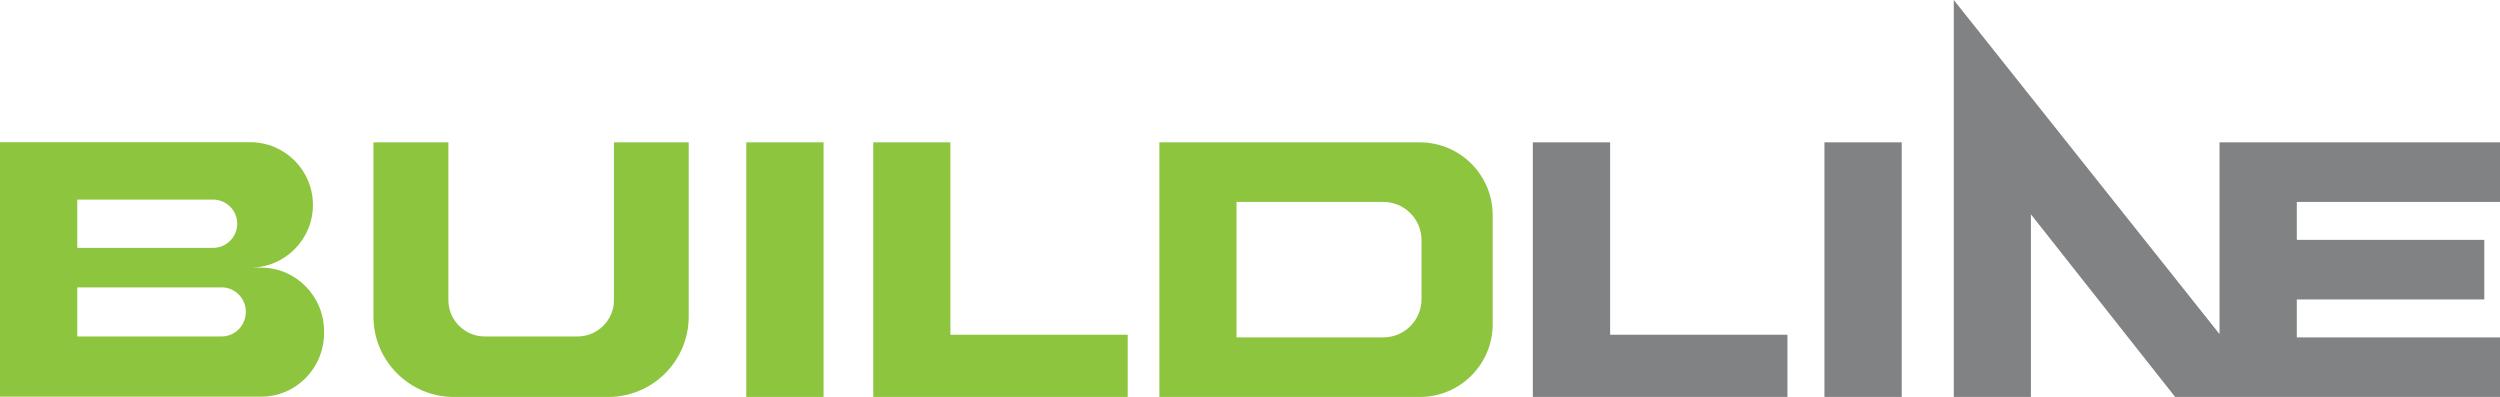 <?xml version="1.0" encoding="utf-8"?>
<!-- Generator: Adobe Illustrator 27.0.1, SVG Export Plug-In . SVG Version: 6.00 Build 0)  -->
<svg version="1.1" id="Layer_1" xmlns="http://www.w3.org/2000/svg" xmlns:xlink="http://www.w3.org/1999/xlink" x="0px" y="0px"
	 viewBox="0 0 1594.6 253.2" style="enable-background:new 0 0 1594.6 253.2;" xml:space="preserve">
<style type="text/css">
	.st0{fill:#8EC53E;}
	.st1{fill:#818284;}
</style>
<g>
	<rect x="476" y="90.8" class="st0" width="49.3" height="162.4"/>
	<rect x="1163.7" y="90.8" class="st1" width="49.3" height="162.4"/>
	<polygon class="st0" points="606.2,213.5 606.2,90.8 557,90.8 557,213.5 557,253.2 606.2,253.2 719.3,253.2 719.3,213.5 	"/>
	<polygon class="st1" points="1027,213.5 1027,90.8 977.7,90.8 977.7,213.5 977.7,253.2 1027,253.2 1140.1,253.2 1140.1,213.5 	"/>
	<path class="st0" d="M905.6,90.8H739.5v162.4h166.1c25.7,0,46.5-20.8,46.5-46.5v-69.4C952.1,111.6,931.3,90.8,905.6,90.8z
		 M906.7,190.8c0,13.5-10.9,24.4-24.4,24.4h-93.6v-86.4h93.6c13.5,0,24.4,10.9,24.4,24.4V190.8z"/>
	<path class="st0" d="M391.6,90.8v100.6c0,12.8-10.4,23.2-23.2,23.2h-59.2c-12.8,0-23.2-10.4-23.2-23.2V90.8h-47.8v111.1
		c0,28.3,23,51.3,51.3,51.3h98.5c28.3,0,51.3-23,51.3-51.3V90.8H391.6z"/>
	<path class="st0" d="M166.6,170.7h-7c22.1,0,40-17.9,40-40v0c0-22.1-17.9-40-40-40H49.3H0v79.9v82.4h49.3h117.4
		c22.1,0,40-18.2,40-40.6v-1.3C206.6,188.9,188.7,170.7,166.6,170.7z M49.3,127.3h86.6c8.5,0,15.4,6.9,15.4,15.4
		c0,8.5-6.9,15.4-15.4,15.4H49.3V127.3z M156.8,198.9c0,8.7-6.9,15.7-15.4,15.7H49.3v-31.3h92.1
		C149.9,183.3,156.8,190.3,156.8,198.9L156.8,198.9z"/>
	<polygon class="st1" points="1594.6,128.8 1594.6,90.8 1465,90.8 1432.2,90.8 1415.7,90.8 1415.7,213.1 1246.2,0 1246.2,0 
		1246.2,0 1246.2,253.2 1295.4,253.2 1295.4,136.7 1387.4,253.2 1415.7,253.2 1432.2,253.2 1465,253.2 1594.6,253.2 1594.6,215.2 
		1465,215.2 1465,191 1584.6,191 1584.6,153 1465,153 1465,128.8 	"/>
</g>
</svg>
